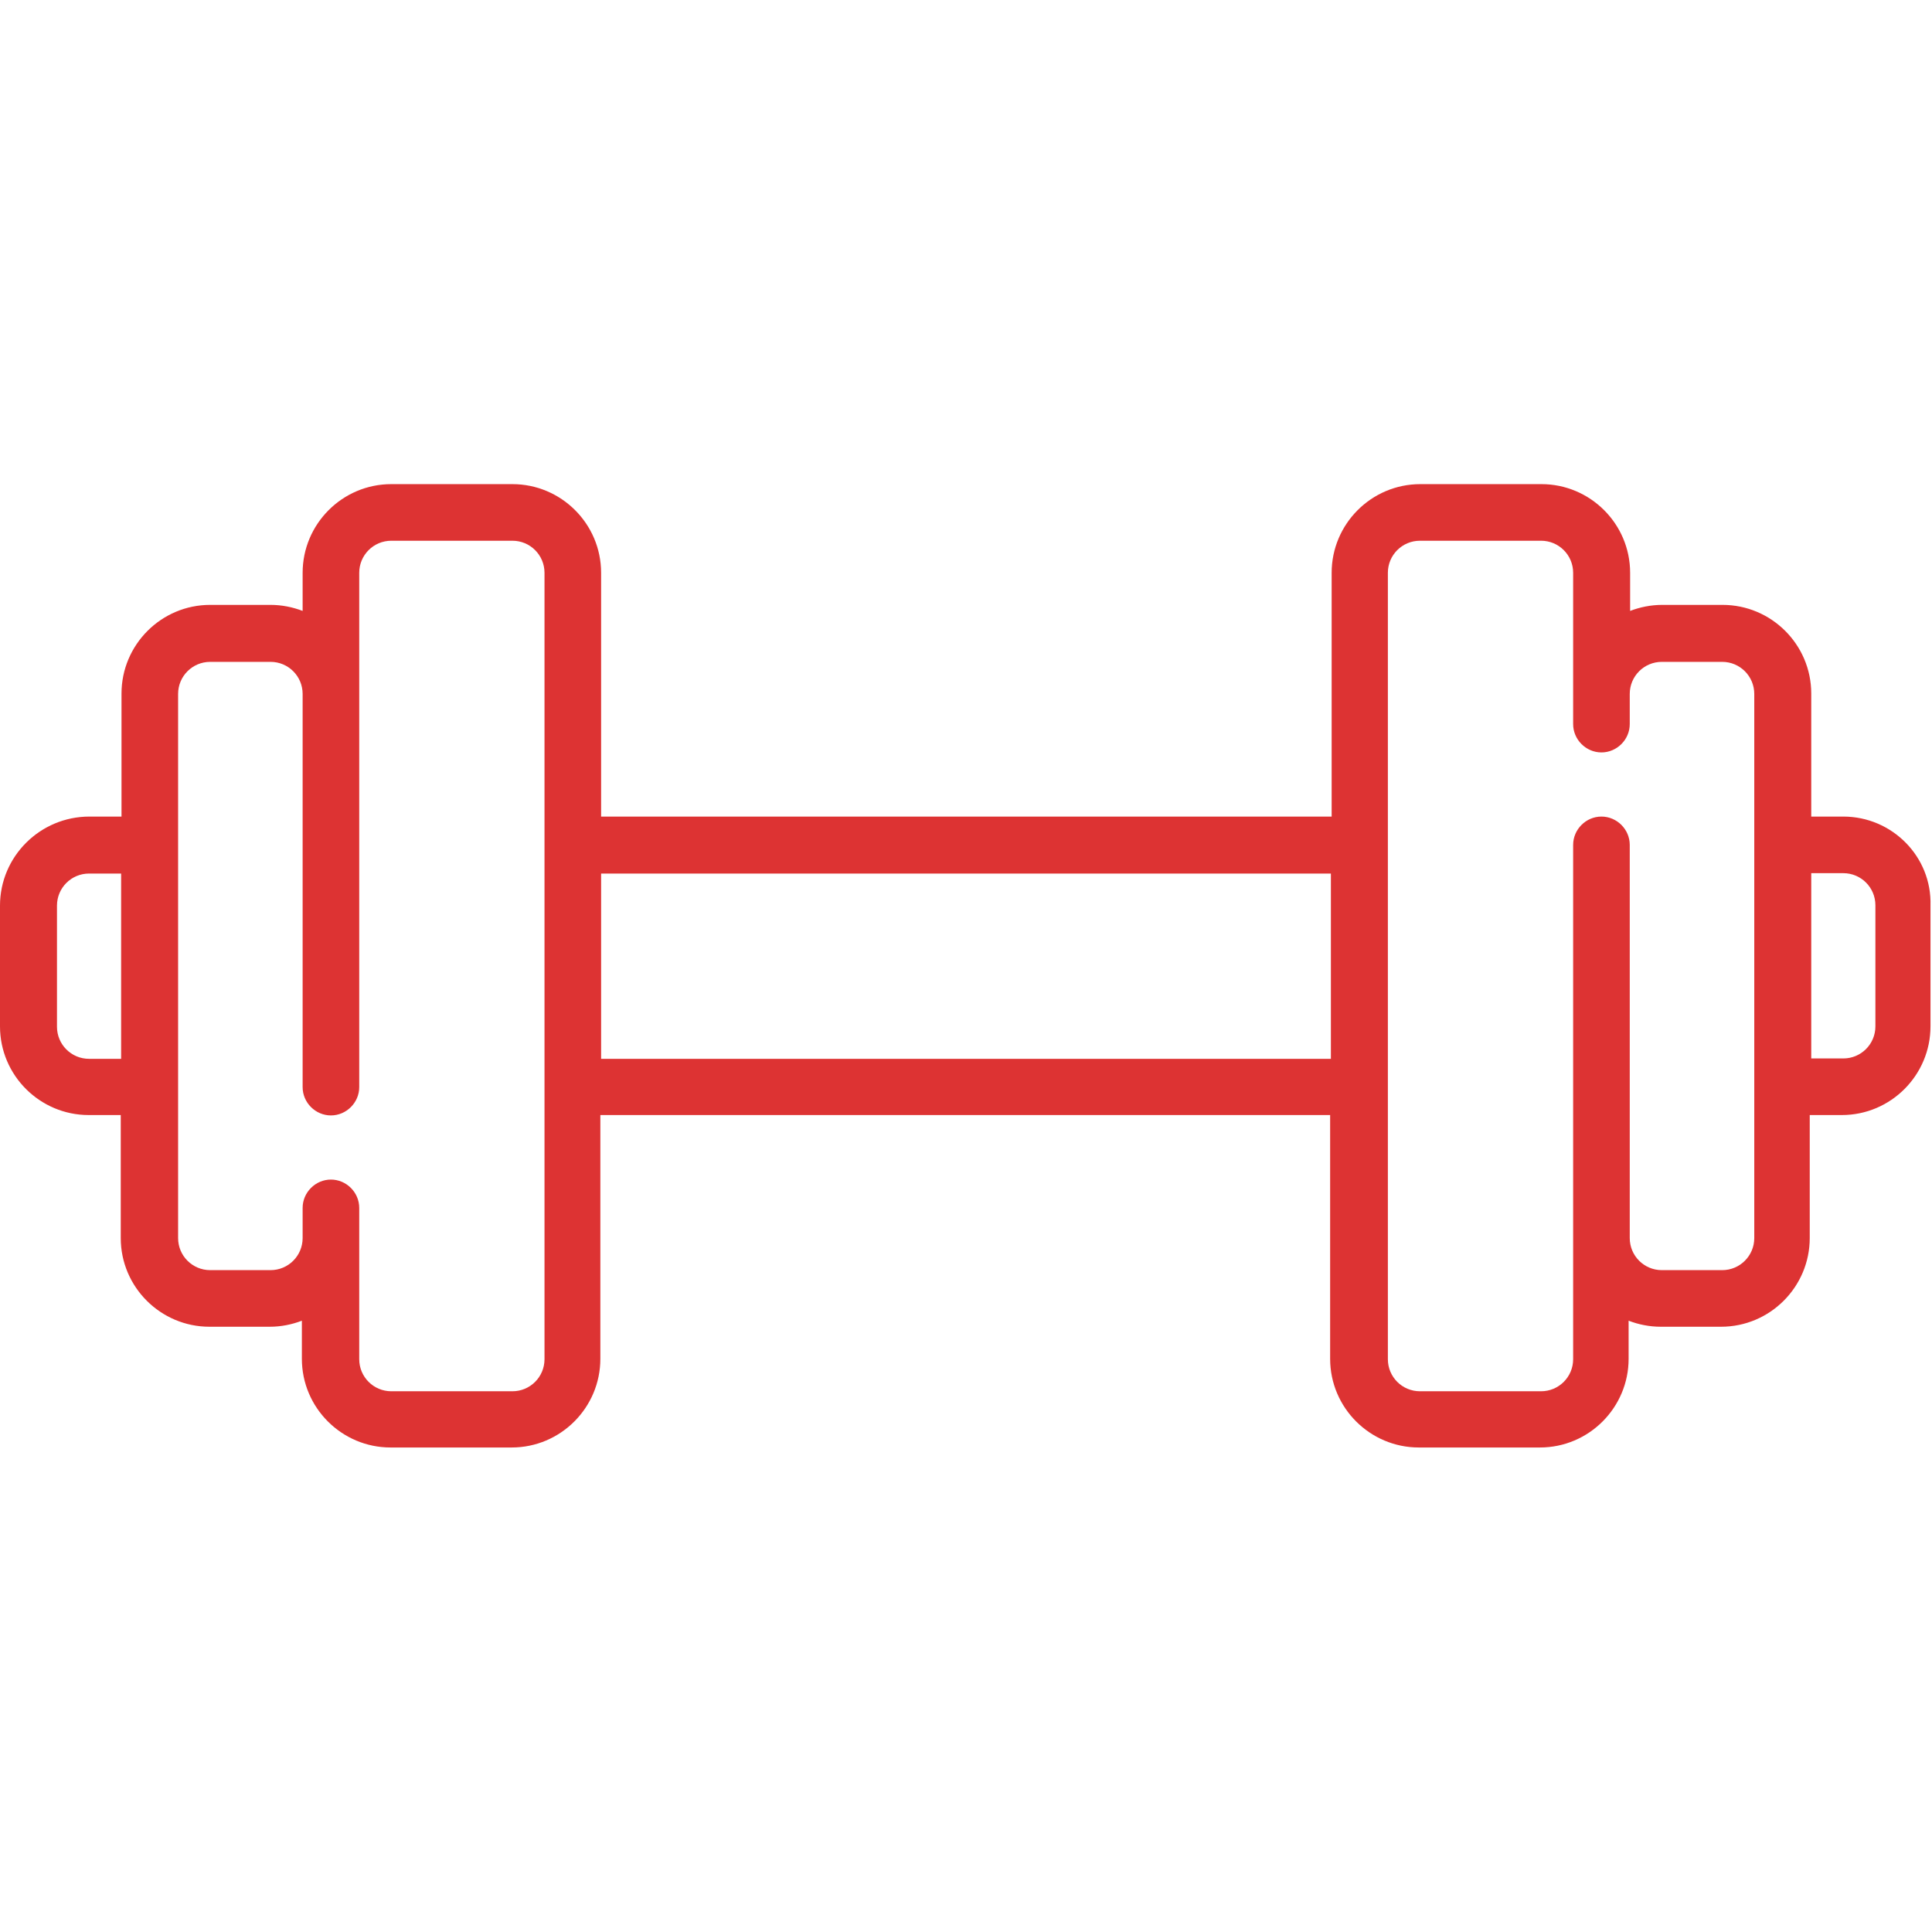 <?xml version="1.0" encoding="utf-8"?>
<!-- Generator: Adobe Illustrator 25.2.3, SVG Export Plug-In . SVG Version: 6.00 Build 0)  -->
<svg version="1.1" id="Capa_1" xmlns="http://www.w3.org/2000/svg" xmlns:xlink="http://www.w3.org/1999/xlink" x="0px" y="0px"
	 viewBox="0 0 512 512" style="enable-background:new 0 0 512 512;" xml:space="preserve">
<style type="text/css">
	.st0{fill:#DD3333;}
</style>
<g>
	<g>
		<path class="st0" d="M488.5,216.4h-8.5v-32.6c0-13-10.6-23.5-23.5-23.5h-16c-3,0-5.9,0.6-8.5,1.6v-10.1c0-13-10.6-23.5-23.5-23.5
			h-32.1c-13,0-23.5,10.6-23.5,23.5v64.6H159.3v-64.6c0-13-10.6-23.5-23.5-23.5h-32.1c-13,0-23.5,10.6-23.5,23.5v10.1
			c-2.6-1-5.5-1.6-8.5-1.6h-16c-13,0-23.5,10.6-23.5,23.5v32.6h-8.5C10.6,216.4,0,227,0,240V272c0,13,10.6,23.5,23.5,23.5h8.5v32.6
			c0,13,10.6,23.5,23.5,23.5h16c3,0,5.9-0.6,8.5-1.6v10.1c0,13,10.6,23.5,23.5,23.5h32.1c13,0,23.5-10.6,23.5-23.5v-64.6h193.4v64.6
			c0,13,10.6,23.5,23.5,23.5h32.1c13,0,23.5-10.6,23.5-23.5v-10.1c2.6,1,5.5,1.6,8.5,1.6h16c13,0,23.5-10.6,23.5-23.5v-32.6h8.5
			c13,0,23.5-10.6,23.5-23.5V240C512,227,501.4,216.4,488.5,216.4z M32.1,280.6h-8.5v0c-4.7,0-8.5-3.8-8.5-8.5V240
			c0-4.7,3.8-8.5,8.5-8.5h8.5V280.6z M135.8,368.7h-32.1c-4.7,0-8.5-3.8-8.5-8.5v-40.1c0-4.1-3.4-7.5-7.5-7.5s-7.5,3.4-7.5,7.5v8
			c0,4.7-3.8,8.5-8.5,8.5h-16c-4.7,0-8.5-3.8-8.5-8.5V183.9c0-4.7,3.8-8.5,8.5-8.5h16c4.7,0,8.5,3.8,8.5,8.5v104.2
			c0,4.1,3.4,7.5,7.5,7.5s7.5-3.4,7.5-7.5V151.8c0-4.7,3.8-8.5,8.5-8.5h32.1c4.7,0,8.5,3.8,8.5,8.5v208.4h0
			C144.3,364.9,140.5,368.7,135.8,368.7z M352.7,280.6H159.3v-49.1h193.4V280.6z M464.9,328.1c0,4.7-3.8,8.5-8.5,8.5h-16
			c-4.7,0-8.5-3.8-8.5-8.5V223.9c0-4.1-3.4-7.5-7.5-7.5s-7.5,3.4-7.5,7.5v136.3c0,4.7-3.8,8.5-8.5,8.5h-32.1c-4.7,0-8.5-3.8-8.5-8.5
			V151.8c0-4.7,3.8-8.5,8.5-8.5h32.1c4.7,0,8.5,3.8,8.5,8.5v40.1c0,4.1,3.4,7.5,7.5,7.5s7.5-3.4,7.5-7.5v-8c0-4.7,3.8-8.5,8.5-8.5
			h16c4.7,0,8.5,3.8,8.5,8.5V328.1z M497,272c0,4.7-3.8,8.5-8.5,8.5h-8.5v-49.1h8.5c4.7,0,8.5,3.8,8.5,8.5V272z"/>
	</g>
</g>
</svg>
